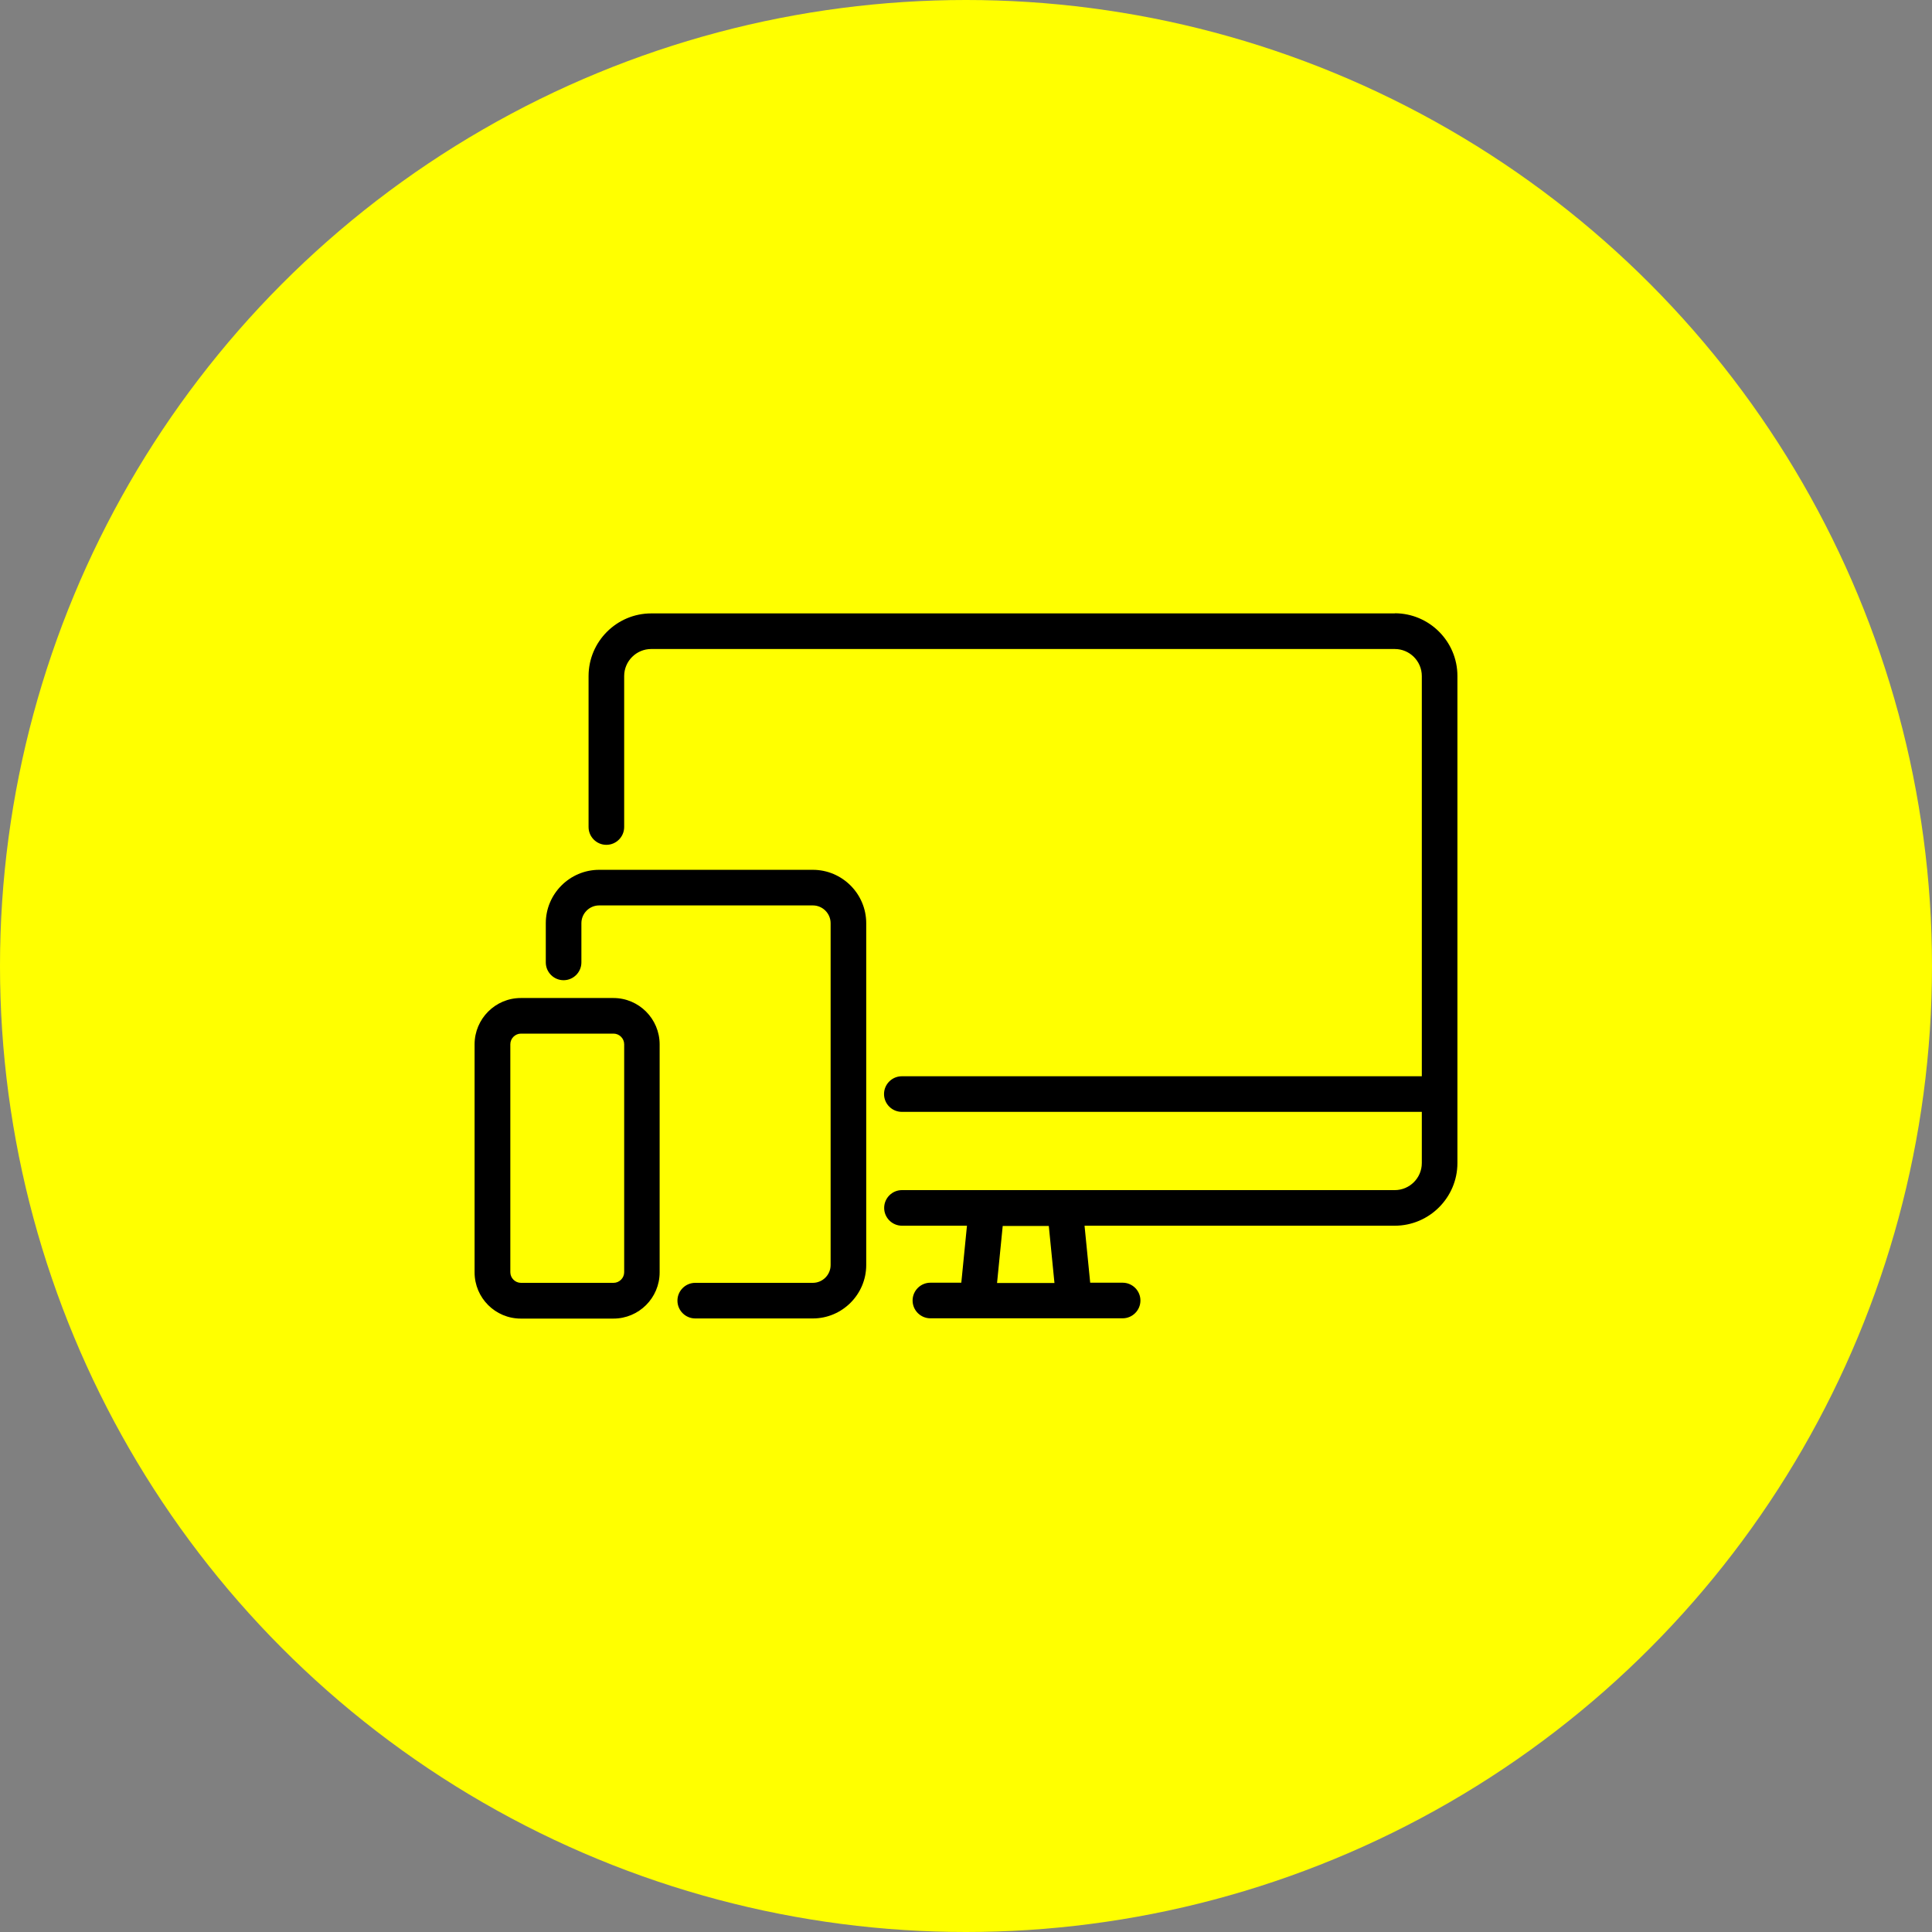 <?xml version="1.0" encoding="UTF-8"?>
<svg id="_レイヤー_1" data-name=" レイヤー 1" xmlns="http://www.w3.org/2000/svg" viewBox="0 0 140 140">
  <rect x="0" y="0" width="140" height="140" fill="#808080" stroke="none"/>
  <defs>
    <style>
      .cls-1 {
        fill: #ff0;
      }
    </style>
  </defs>
  <circle class="cls-1" cx="70" cy="70" r="70"/>
  <path d="M58.9,63.03h-15.48c-2.13,0-3.87,1.74-3.87,3.87v2.84c0,.71.58,1.29,1.29,1.29s1.29-.58,1.29-1.29v-2.84c0-.71.58-1.29,1.29-1.29h15.48c.71,0,1.29.58,1.29,1.29v24.77c0,.71-.58,1.29-1.29,1.29h-8.52c-.71,0-1.29.58-1.29,1.29s.58,1.29,1.29,1.29h8.52c2.13,0,3.87-1.74,3.87-3.87v-24.77c0-2.13-1.74-3.87-3.87-3.87ZM44.45,72.32h-6.71c-1.85,0-3.35,1.51-3.35,3.36v16.52c0,1.85,1.5,3.35,3.35,3.35h6.71c1.85,0,3.35-1.5,3.35-3.35v-16.52c0-1.85-1.5-3.36-3.35-3.36ZM45.23,92.19c0,.42-.35.77-.77.77h-6.71c-.42,0-.77-.35-.77-.77v-16.52c0-.42.35-.77.77-.77h6.71c.42,0,.77.35.77.77v16.52ZM101.07,44.45h-53.88c-2.5,0-4.54,2.04-4.54,4.54v10.94c0,.71.58,1.29,1.29,1.29s1.29-.58,1.29-1.29v-10.94c0-1.08.88-1.96,1.96-1.96h53.88c1.08,0,1.96.88,1.96,1.96v29h-37.68c-.71,0-1.29.58-1.29,1.29s.58,1.29,1.29,1.29h37.68v3.71c0,1.08-.88,1.96-1.96,1.96h-35.71c-.71,0-1.29.58-1.29,1.29s.58,1.29,1.29,1.29h4.71l-.41,4.13h-2.24c-.71,0-1.29.58-1.29,1.29s.58,1.29,1.29,1.29h13.93c.71,0,1.29-.58,1.29-1.29s-.58-1.29-1.29-1.29h-2.35l-.41-4.13h22.48c2.5,0,4.54-2.04,4.54-4.54v-35.3c0-2.5-2.04-4.54-4.54-4.54ZM72.25,92.97l.41-4.13h3.34l.41,4.13h-4.17Z"/>
</svg>